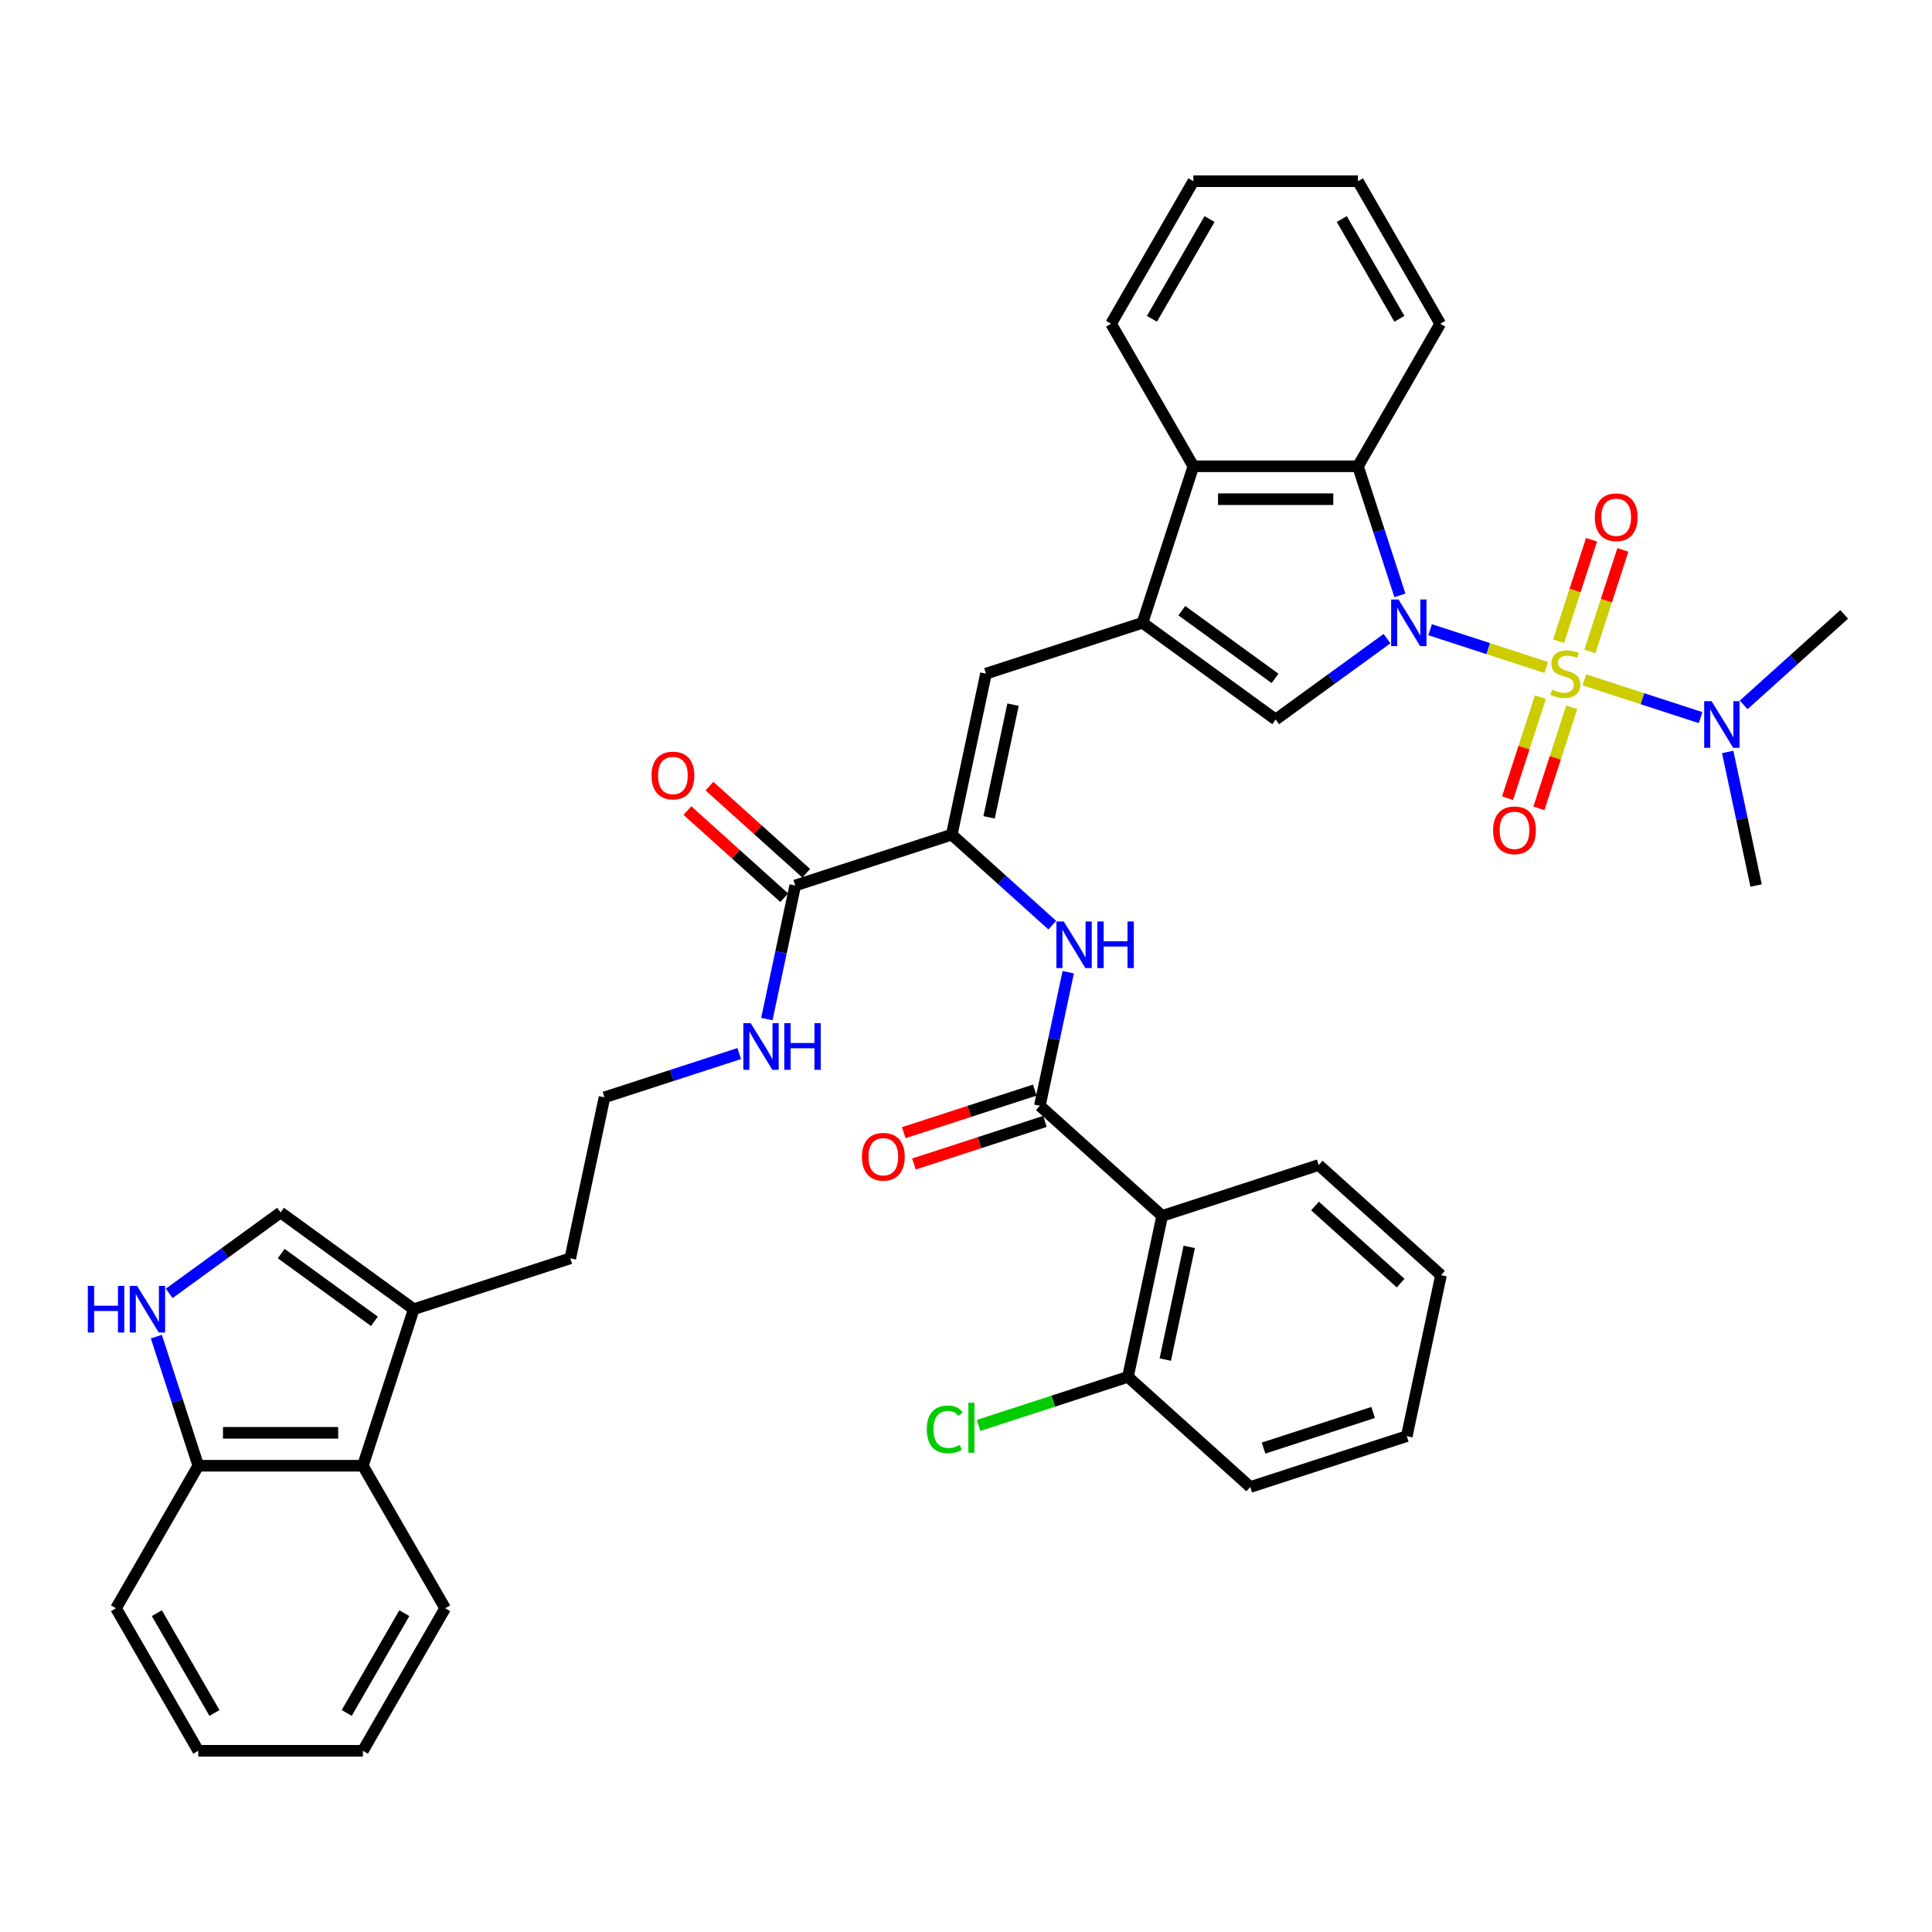 <?xml version='1.0' encoding='iso-8859-1'?>
<svg version='1.1' baseProfile='full'
              xmlns='http://www.w3.org/2000/svg'
                      xmlns:rdkit='http://www.rdkit.org/xml'
                      xmlns:xlink='http://www.w3.org/1999/xlink'
                  xml:space='preserve'
width='1000px' height='1000px' viewBox='0 0 1000 1000'>
<!-- END OF HEADER -->
<rect style='opacity:1.0;fill:#FFFFFF;stroke:none' width='1000' height='1000' x='0' y='0'> </rect>
<path class='bond-0' d='M 800.354,345.479 L 770.286,335.71' style='fill:none;fill-rule:evenodd;stroke:#CCCC00;stroke-width:6px;stroke-linecap:butt;stroke-linejoin:miter;stroke-opacity:1' />
<path class='bond-0' d='M 770.286,335.71 L 740.219,325.94' style='fill:none;fill-rule:evenodd;stroke:#0000FF;stroke-width:6px;stroke-linecap:butt;stroke-linejoin:miter;stroke-opacity:1' />
<path class='bond-13' d='M 820.083,351.89 L 850.151,361.659' style='fill:none;fill-rule:evenodd;stroke:#CCCC00;stroke-width:6px;stroke-linecap:butt;stroke-linejoin:miter;stroke-opacity:1' />
<path class='bond-13' d='M 850.151,361.659 L 880.218,371.429' style='fill:none;fill-rule:evenodd;stroke:#0000FF;stroke-width:6px;stroke-linecap:butt;stroke-linejoin:miter;stroke-opacity:1' />
<path class='bond-15' d='M 822.921,337.159 L 831.455,310.894' style='fill:none;fill-rule:evenodd;stroke:#CCCC00;stroke-width:6px;stroke-linecap:butt;stroke-linejoin:miter;stroke-opacity:1' />
<path class='bond-15' d='M 831.455,310.894 L 839.989,284.629' style='fill:none;fill-rule:evenodd;stroke:#FF0000;stroke-width:6px;stroke-linecap:butt;stroke-linejoin:miter;stroke-opacity:1' />
<path class='bond-15' d='M 806.717,331.894 L 815.251,305.629' style='fill:none;fill-rule:evenodd;stroke:#CCCC00;stroke-width:6px;stroke-linecap:butt;stroke-linejoin:miter;stroke-opacity:1' />
<path class='bond-15' d='M 815.251,305.629 L 823.785,279.364' style='fill:none;fill-rule:evenodd;stroke:#FF0000;stroke-width:6px;stroke-linecap:butt;stroke-linejoin:miter;stroke-opacity:1' />
<path class='bond-16' d='M 797.306,360.858 L 788.813,386.995' style='fill:none;fill-rule:evenodd;stroke:#CCCC00;stroke-width:6px;stroke-linecap:butt;stroke-linejoin:miter;stroke-opacity:1' />
<path class='bond-16' d='M 788.813,386.995 L 780.321,413.132' style='fill:none;fill-rule:evenodd;stroke:#FF0000;stroke-width:6px;stroke-linecap:butt;stroke-linejoin:miter;stroke-opacity:1' />
<path class='bond-16' d='M 813.51,366.123 L 805.017,392.26' style='fill:none;fill-rule:evenodd;stroke:#CCCC00;stroke-width:6px;stroke-linecap:butt;stroke-linejoin:miter;stroke-opacity:1' />
<path class='bond-16' d='M 805.017,392.26 L 796.525,418.397' style='fill:none;fill-rule:evenodd;stroke:#FF0000;stroke-width:6px;stroke-linecap:butt;stroke-linejoin:miter;stroke-opacity:1' />
<path class='bond-2' d='M 717.92,330.554 L 689.1,351.493' style='fill:none;fill-rule:evenodd;stroke:#0000FF;stroke-width:6px;stroke-linecap:butt;stroke-linejoin:miter;stroke-opacity:1' />
<path class='bond-2' d='M 689.1,351.493 L 660.28,372.432' style='fill:none;fill-rule:evenodd;stroke:#000000;stroke-width:6px;stroke-linecap:butt;stroke-linejoin:miter;stroke-opacity:1' />
<path class='bond-3' d='M 724.588,308.167 L 713.731,274.754' style='fill:none;fill-rule:evenodd;stroke:#0000FF;stroke-width:6px;stroke-linecap:butt;stroke-linejoin:miter;stroke-opacity:1' />
<path class='bond-3' d='M 713.731,274.754 L 702.874,241.34' style='fill:none;fill-rule:evenodd;stroke:#000000;stroke-width:6px;stroke-linecap:butt;stroke-linejoin:miter;stroke-opacity:1' />
<path class='bond-1' d='M 591.361,322.36 L 660.28,372.432' style='fill:none;fill-rule:evenodd;stroke:#000000;stroke-width:6px;stroke-linecap:butt;stroke-linejoin:miter;stroke-opacity:1' />
<path class='bond-1' d='M 611.713,316.087 L 659.957,351.138' style='fill:none;fill-rule:evenodd;stroke:#000000;stroke-width:6px;stroke-linecap:butt;stroke-linejoin:miter;stroke-opacity:1' />
<path class='bond-6' d='M 591.361,322.36 L 510.342,348.684' style='fill:none;fill-rule:evenodd;stroke:#000000;stroke-width:6px;stroke-linecap:butt;stroke-linejoin:miter;stroke-opacity:1' />
<path class='bond-40' d='M 591.361,322.36 L 617.686,241.34' style='fill:none;fill-rule:evenodd;stroke:#000000;stroke-width:6px;stroke-linecap:butt;stroke-linejoin:miter;stroke-opacity:1' />
<path class='bond-8' d='M 702.874,241.34 L 617.686,241.34' style='fill:none;fill-rule:evenodd;stroke:#000000;stroke-width:6px;stroke-linecap:butt;stroke-linejoin:miter;stroke-opacity:1' />
<path class='bond-8' d='M 690.096,258.378 L 630.464,258.378' style='fill:none;fill-rule:evenodd;stroke:#000000;stroke-width:6px;stroke-linecap:butt;stroke-linejoin:miter;stroke-opacity:1' />
<path class='bond-25' d='M 702.874,241.34 L 745.469,167.565' style='fill:none;fill-rule:evenodd;stroke:#000000;stroke-width:6px;stroke-linecap:butt;stroke-linejoin:miter;stroke-opacity:1' />
<path class='bond-4' d='M 538.226,572.341 L 545.573,537.774' style='fill:none;fill-rule:evenodd;stroke:#000000;stroke-width:6px;stroke-linecap:butt;stroke-linejoin:miter;stroke-opacity:1' />
<path class='bond-4' d='M 545.573,537.774 L 552.921,503.206' style='fill:none;fill-rule:evenodd;stroke:#0000FF;stroke-width:6px;stroke-linecap:butt;stroke-linejoin:miter;stroke-opacity:1' />
<path class='bond-7' d='M 538.226,572.341 L 601.533,629.344' style='fill:none;fill-rule:evenodd;stroke:#000000;stroke-width:6px;stroke-linecap:butt;stroke-linejoin:miter;stroke-opacity:1' />
<path class='bond-20' d='M 535.593,564.239 L 501.686,575.257' style='fill:none;fill-rule:evenodd;stroke:#000000;stroke-width:6px;stroke-linecap:butt;stroke-linejoin:miter;stroke-opacity:1' />
<path class='bond-20' d='M 501.686,575.257 L 467.778,586.274' style='fill:none;fill-rule:evenodd;stroke:#FF0000;stroke-width:6px;stroke-linecap:butt;stroke-linejoin:miter;stroke-opacity:1' />
<path class='bond-20' d='M 540.858,580.443 L 506.951,591.46' style='fill:none;fill-rule:evenodd;stroke:#000000;stroke-width:6px;stroke-linecap:butt;stroke-linejoin:miter;stroke-opacity:1' />
<path class='bond-20' d='M 506.951,591.46 L 473.043,602.478' style='fill:none;fill-rule:evenodd;stroke:#FF0000;stroke-width:6px;stroke-linecap:butt;stroke-linejoin:miter;stroke-opacity:1' />
<path class='bond-5' d='M 492.63,432.012 L 510.342,348.684' style='fill:none;fill-rule:evenodd;stroke:#000000;stroke-width:6px;stroke-linecap:butt;stroke-linejoin:miter;stroke-opacity:1' />
<path class='bond-5' d='M 511.952,423.055 L 524.35,364.726' style='fill:none;fill-rule:evenodd;stroke:#000000;stroke-width:6px;stroke-linecap:butt;stroke-linejoin:miter;stroke-opacity:1' />
<path class='bond-9' d='M 492.63,432.012 L 518.644,455.435' style='fill:none;fill-rule:evenodd;stroke:#000000;stroke-width:6px;stroke-linecap:butt;stroke-linejoin:miter;stroke-opacity:1' />
<path class='bond-9' d='M 518.644,455.435 L 544.658,478.858' style='fill:none;fill-rule:evenodd;stroke:#0000FF;stroke-width:6px;stroke-linecap:butt;stroke-linejoin:miter;stroke-opacity:1' />
<path class='bond-11' d='M 492.63,432.012 L 411.61,458.336' style='fill:none;fill-rule:evenodd;stroke:#000000;stroke-width:6px;stroke-linecap:butt;stroke-linejoin:miter;stroke-opacity:1' />
<path class='bond-19' d='M 601.533,629.344 L 583.821,712.671' style='fill:none;fill-rule:evenodd;stroke:#000000;stroke-width:6px;stroke-linecap:butt;stroke-linejoin:miter;stroke-opacity:1' />
<path class='bond-19' d='M 615.542,645.385 L 603.144,703.714' style='fill:none;fill-rule:evenodd;stroke:#000000;stroke-width:6px;stroke-linecap:butt;stroke-linejoin:miter;stroke-opacity:1' />
<path class='bond-24' d='M 601.533,629.344 L 682.553,603.019' style='fill:none;fill-rule:evenodd;stroke:#000000;stroke-width:6px;stroke-linecap:butt;stroke-linejoin:miter;stroke-opacity:1' />
<path class='bond-28' d='M 617.686,241.34 L 575.091,167.565' style='fill:none;fill-rule:evenodd;stroke:#000000;stroke-width:6px;stroke-linecap:butt;stroke-linejoin:miter;stroke-opacity:1' />
<path class='bond-10' d='M 87.589,669.446 L 116.409,648.507' style='fill:none;fill-rule:evenodd;stroke:#0000FF;stroke-width:6px;stroke-linecap:butt;stroke-linejoin:miter;stroke-opacity:1' />
<path class='bond-10' d='M 116.409,648.507 L 145.229,627.568' style='fill:none;fill-rule:evenodd;stroke:#000000;stroke-width:6px;stroke-linecap:butt;stroke-linejoin:miter;stroke-opacity:1' />
<path class='bond-43' d='M 80.921,691.833 L 91.778,725.246' style='fill:none;fill-rule:evenodd;stroke:#0000FF;stroke-width:6px;stroke-linecap:butt;stroke-linejoin:miter;stroke-opacity:1' />
<path class='bond-43' d='M 91.778,725.246 L 102.635,758.66' style='fill:none;fill-rule:evenodd;stroke:#000000;stroke-width:6px;stroke-linecap:butt;stroke-linejoin:miter;stroke-opacity:1' />
<path class='bond-21' d='M 417.311,452.006 L 392.259,429.449' style='fill:none;fill-rule:evenodd;stroke:#000000;stroke-width:6px;stroke-linecap:butt;stroke-linejoin:miter;stroke-opacity:1' />
<path class='bond-21' d='M 392.259,429.449 L 367.207,406.892' style='fill:none;fill-rule:evenodd;stroke:#FF0000;stroke-width:6px;stroke-linecap:butt;stroke-linejoin:miter;stroke-opacity:1' />
<path class='bond-21' d='M 405.91,464.667 L 380.859,442.111' style='fill:none;fill-rule:evenodd;stroke:#000000;stroke-width:6px;stroke-linecap:butt;stroke-linejoin:miter;stroke-opacity:1' />
<path class='bond-21' d='M 380.859,442.111 L 355.807,419.554' style='fill:none;fill-rule:evenodd;stroke:#FF0000;stroke-width:6px;stroke-linecap:butt;stroke-linejoin:miter;stroke-opacity:1' />
<path class='bond-22' d='M 411.61,458.336 L 404.263,492.904' style='fill:none;fill-rule:evenodd;stroke:#000000;stroke-width:6px;stroke-linecap:butt;stroke-linejoin:miter;stroke-opacity:1' />
<path class='bond-22' d='M 404.263,492.904 L 396.915,527.471' style='fill:none;fill-rule:evenodd;stroke:#0000FF;stroke-width:6px;stroke-linecap:butt;stroke-linejoin:miter;stroke-opacity:1' />
<path class='bond-12' d='M 145.229,627.568 L 214.148,677.64' style='fill:none;fill-rule:evenodd;stroke:#000000;stroke-width:6px;stroke-linecap:butt;stroke-linejoin:miter;stroke-opacity:1' />
<path class='bond-12' d='M 145.552,648.862 L 193.796,683.913' style='fill:none;fill-rule:evenodd;stroke:#000000;stroke-width:6px;stroke-linecap:butt;stroke-linejoin:miter;stroke-opacity:1' />
<path class='bond-30' d='M 902.517,364.854 L 928.531,341.43' style='fill:none;fill-rule:evenodd;stroke:#0000FF;stroke-width:6px;stroke-linecap:butt;stroke-linejoin:miter;stroke-opacity:1' />
<path class='bond-30' d='M 928.531,341.43 L 954.545,318.007' style='fill:none;fill-rule:evenodd;stroke:#000000;stroke-width:6px;stroke-linecap:butt;stroke-linejoin:miter;stroke-opacity:1' />
<path class='bond-31' d='M 894.255,389.202 L 901.602,423.769' style='fill:none;fill-rule:evenodd;stroke:#0000FF;stroke-width:6px;stroke-linecap:butt;stroke-linejoin:miter;stroke-opacity:1' />
<path class='bond-31' d='M 901.602,423.769 L 908.95,458.336' style='fill:none;fill-rule:evenodd;stroke:#000000;stroke-width:6px;stroke-linecap:butt;stroke-linejoin:miter;stroke-opacity:1' />
<path class='bond-14' d='M 214.148,677.64 L 295.168,651.316' style='fill:none;fill-rule:evenodd;stroke:#000000;stroke-width:6px;stroke-linecap:butt;stroke-linejoin:miter;stroke-opacity:1' />
<path class='bond-17' d='M 214.148,677.64 L 187.823,758.66' style='fill:none;fill-rule:evenodd;stroke:#000000;stroke-width:6px;stroke-linecap:butt;stroke-linejoin:miter;stroke-opacity:1' />
<path class='bond-18' d='M 187.823,758.66 L 102.635,758.66' style='fill:none;fill-rule:evenodd;stroke:#000000;stroke-width:6px;stroke-linecap:butt;stroke-linejoin:miter;stroke-opacity:1' />
<path class='bond-18' d='M 175.045,741.622 L 115.413,741.622' style='fill:none;fill-rule:evenodd;stroke:#000000;stroke-width:6px;stroke-linecap:butt;stroke-linejoin:miter;stroke-opacity:1' />
<path class='bond-29' d='M 187.823,758.66 L 230.418,832.435' style='fill:none;fill-rule:evenodd;stroke:#000000;stroke-width:6px;stroke-linecap:butt;stroke-linejoin:miter;stroke-opacity:1' />
<path class='bond-32' d='M 102.635,758.66 L 60.04,832.435' style='fill:none;fill-rule:evenodd;stroke:#000000;stroke-width:6px;stroke-linecap:butt;stroke-linejoin:miter;stroke-opacity:1' />
<path class='bond-23' d='M 583.821,712.671 L 545.16,725.233' style='fill:none;fill-rule:evenodd;stroke:#000000;stroke-width:6px;stroke-linecap:butt;stroke-linejoin:miter;stroke-opacity:1' />
<path class='bond-23' d='M 545.16,725.233 L 506.499,737.794' style='fill:none;fill-rule:evenodd;stroke:#00CC00;stroke-width:6px;stroke-linecap:butt;stroke-linejoin:miter;stroke-opacity:1' />
<path class='bond-33' d='M 583.821,712.671 L 647.129,769.673' style='fill:none;fill-rule:evenodd;stroke:#000000;stroke-width:6px;stroke-linecap:butt;stroke-linejoin:miter;stroke-opacity:1' />
<path class='bond-26' d='M 382.62,545.328 L 347.75,556.658' style='fill:none;fill-rule:evenodd;stroke:#0000FF;stroke-width:6px;stroke-linecap:butt;stroke-linejoin:miter;stroke-opacity:1' />
<path class='bond-26' d='M 347.75,556.658 L 312.879,567.988' style='fill:none;fill-rule:evenodd;stroke:#000000;stroke-width:6px;stroke-linecap:butt;stroke-linejoin:miter;stroke-opacity:1' />
<path class='bond-34' d='M 682.553,603.019 L 745.86,660.021' style='fill:none;fill-rule:evenodd;stroke:#000000;stroke-width:6px;stroke-linecap:butt;stroke-linejoin:miter;stroke-opacity:1' />
<path class='bond-34' d='M 680.648,624.231 L 724.964,664.132' style='fill:none;fill-rule:evenodd;stroke:#000000;stroke-width:6px;stroke-linecap:butt;stroke-linejoin:miter;stroke-opacity:1' />
<path class='bond-35' d='M 745.469,167.565 L 702.874,93.789' style='fill:none;fill-rule:evenodd;stroke:#000000;stroke-width:6px;stroke-linecap:butt;stroke-linejoin:miter;stroke-opacity:1' />
<path class='bond-35' d='M 724.324,165.017 L 694.508,113.374' style='fill:none;fill-rule:evenodd;stroke:#000000;stroke-width:6px;stroke-linecap:butt;stroke-linejoin:miter;stroke-opacity:1' />
<path class='bond-27' d='M 312.879,567.988 L 295.168,651.316' style='fill:none;fill-rule:evenodd;stroke:#000000;stroke-width:6px;stroke-linecap:butt;stroke-linejoin:miter;stroke-opacity:1' />
<path class='bond-41' d='M 575.091,167.565 L 617.686,93.789' style='fill:none;fill-rule:evenodd;stroke:#000000;stroke-width:6px;stroke-linecap:butt;stroke-linejoin:miter;stroke-opacity:1' />
<path class='bond-41' d='M 596.236,165.017 L 626.052,113.374' style='fill:none;fill-rule:evenodd;stroke:#000000;stroke-width:6px;stroke-linecap:butt;stroke-linejoin:miter;stroke-opacity:1' />
<path class='bond-37' d='M 230.418,832.435 L 187.823,906.211' style='fill:none;fill-rule:evenodd;stroke:#000000;stroke-width:6px;stroke-linecap:butt;stroke-linejoin:miter;stroke-opacity:1' />
<path class='bond-37' d='M 209.274,834.983 L 179.458,886.626' style='fill:none;fill-rule:evenodd;stroke:#000000;stroke-width:6px;stroke-linecap:butt;stroke-linejoin:miter;stroke-opacity:1' />
<path class='bond-44' d='M 60.04,832.435 L 102.635,906.211' style='fill:none;fill-rule:evenodd;stroke:#000000;stroke-width:6px;stroke-linecap:butt;stroke-linejoin:miter;stroke-opacity:1' />
<path class='bond-44' d='M 81.185,834.983 L 111.001,886.626' style='fill:none;fill-rule:evenodd;stroke:#000000;stroke-width:6px;stroke-linecap:butt;stroke-linejoin:miter;stroke-opacity:1' />
<path class='bond-42' d='M 647.129,769.673 L 728.148,743.348' style='fill:none;fill-rule:evenodd;stroke:#000000;stroke-width:6px;stroke-linecap:butt;stroke-linejoin:miter;stroke-opacity:1' />
<path class='bond-42' d='M 654.017,749.521 L 710.731,731.093' style='fill:none;fill-rule:evenodd;stroke:#000000;stroke-width:6px;stroke-linecap:butt;stroke-linejoin:miter;stroke-opacity:1' />
<path class='bond-39' d='M 745.86,660.021 L 728.148,743.348' style='fill:none;fill-rule:evenodd;stroke:#000000;stroke-width:6px;stroke-linecap:butt;stroke-linejoin:miter;stroke-opacity:1' />
<path class='bond-36' d='M 702.874,93.789 L 617.686,93.789' style='fill:none;fill-rule:evenodd;stroke:#000000;stroke-width:6px;stroke-linecap:butt;stroke-linejoin:miter;stroke-opacity:1' />
<path class='bond-38' d='M 187.823,906.211 L 102.635,906.211' style='fill:none;fill-rule:evenodd;stroke:#000000;stroke-width:6px;stroke-linecap:butt;stroke-linejoin:miter;stroke-opacity:1' />
<path  class='atom-0' d='M 803.403 356.965
Q 803.676 357.067, 804.801 357.544
Q 805.925 358.021, 807.152 358.328
Q 808.413 358.6, 809.639 358.6
Q 811.922 358.6, 813.251 357.51
Q 814.58 356.385, 814.58 354.443
Q 814.58 353.114, 813.899 352.296
Q 813.251 351.479, 812.229 351.036
Q 811.207 350.593, 809.503 350.082
Q 807.356 349.434, 806.061 348.821
Q 804.801 348.207, 803.88 346.912
Q 802.995 345.618, 802.995 343.437
Q 802.995 340.404, 805.039 338.53
Q 807.118 336.656, 811.207 336.656
Q 814.001 336.656, 817.17 337.985
L 816.386 340.609
Q 813.49 339.416, 811.309 339.416
Q 808.958 339.416, 807.663 340.404
Q 806.368 341.358, 806.402 343.028
Q 806.402 344.323, 807.049 345.106
Q 807.731 345.89, 808.685 346.333
Q 809.673 346.776, 811.309 347.287
Q 813.49 347.969, 814.785 348.65
Q 816.08 349.332, 817 350.729
Q 817.954 352.092, 817.954 354.443
Q 817.954 357.783, 815.705 359.589
Q 813.49 361.361, 809.776 361.361
Q 807.629 361.361, 805.993 360.883
Q 804.392 360.44, 802.483 359.657
L 803.403 356.965
' fill='#CCCC00'/>
<path  class='atom-1' d='M 723.866 310.297
L 731.772 323.075
Q 732.556 324.336, 733.816 326.619
Q 735.077 328.902, 735.145 329.038
L 735.145 310.297
L 738.348 310.297
L 738.348 334.422
L 735.043 334.422
L 726.558 320.451
Q 725.57 318.816, 724.514 316.942
Q 723.492 315.067, 723.185 314.488
L 723.185 334.422
L 720.05 334.422
L 720.05 310.297
L 723.866 310.297
' fill='#0000FF'/>
<path  class='atom-10' d='M 550.605 476.951
L 558.51 489.73
Q 559.294 490.99, 560.555 493.273
Q 561.815 495.557, 561.884 495.693
L 561.884 476.951
L 565.087 476.951
L 565.087 501.077
L 561.781 501.077
L 553.297 487.106
Q 552.308 485.47, 551.252 483.596
Q 550.23 481.722, 549.923 481.143
L 549.923 501.077
L 546.788 501.077
L 546.788 476.951
L 550.605 476.951
' fill='#0000FF'/>
<path  class='atom-10' d='M 567.983 476.951
L 571.254 476.951
L 571.254 487.208
L 583.59 487.208
L 583.59 476.951
L 586.861 476.951
L 586.861 501.077
L 583.59 501.077
L 583.59 489.934
L 571.254 489.934
L 571.254 501.077
L 567.983 501.077
L 567.983 476.951
' fill='#0000FF'/>
<path  class='atom-11' d='M 45.455 665.578
L 48.726 665.578
L 48.726 675.834
L 61.061 675.834
L 61.061 665.578
L 64.332 665.578
L 64.332 689.703
L 61.061 689.703
L 61.061 678.56
L 48.726 678.56
L 48.726 689.703
L 45.455 689.703
L 45.455 665.578
' fill='#0000FF'/>
<path  class='atom-11' d='M 70.977 665.578
L 78.883 678.356
Q 79.666 679.617, 80.927 681.9
Q 82.188 684.183, 82.256 684.319
L 82.256 665.578
L 85.459 665.578
L 85.459 689.703
L 82.154 689.703
L 73.669 675.732
Q 72.681 674.097, 71.624 672.222
Q 70.602 670.348, 70.296 669.769
L 70.296 689.703
L 67.161 689.703
L 67.161 665.578
L 70.977 665.578
' fill='#0000FF'/>
<path  class='atom-14' d='M 885.905 362.946
L 893.811 375.725
Q 894.594 376.986, 895.855 379.269
Q 897.116 381.552, 897.184 381.688
L 897.184 362.946
L 900.387 362.946
L 900.387 387.072
L 897.082 387.072
L 888.597 373.101
Q 887.609 371.465, 886.552 369.591
Q 885.53 367.717, 885.224 367.138
L 885.224 387.072
L 882.089 387.072
L 882.089 362.946
L 885.905 362.946
' fill='#0000FF'/>
<path  class='atom-16' d='M 825.469 267.733
Q 825.469 261.94, 828.331 258.703
Q 831.193 255.466, 836.543 255.466
Q 841.893 255.466, 844.755 258.703
Q 847.618 261.94, 847.618 267.733
Q 847.618 273.594, 844.721 276.934
Q 841.825 280.239, 836.543 280.239
Q 831.228 280.239, 828.331 276.934
Q 825.469 273.628, 825.469 267.733
M 836.543 277.513
Q 840.223 277.513, 842.2 275.059
Q 844.21 272.572, 844.21 267.733
Q 844.21 262.997, 842.2 260.611
Q 840.223 258.192, 836.543 258.192
Q 832.863 258.192, 830.853 260.577
Q 828.876 262.963, 828.876 267.733
Q 828.876 272.606, 830.853 275.059
Q 832.863 277.513, 836.543 277.513
' fill='#FF0000'/>
<path  class='atom-17' d='M 772.819 429.772
Q 772.819 423.979, 775.682 420.742
Q 778.544 417.505, 783.894 417.505
Q 789.244 417.505, 792.106 420.742
Q 794.968 423.979, 794.968 429.772
Q 794.968 435.633, 792.072 438.972
Q 789.175 442.278, 783.894 442.278
Q 778.578 442.278, 775.682 438.972
Q 772.819 435.667, 772.819 429.772
M 783.894 439.552
Q 787.574 439.552, 789.55 437.098
Q 791.561 434.611, 791.561 429.772
Q 791.561 425.035, 789.55 422.65
Q 787.574 420.231, 783.894 420.231
Q 780.214 420.231, 778.203 422.616
Q 776.227 425.001, 776.227 429.772
Q 776.227 434.645, 778.203 437.098
Q 780.214 439.552, 783.894 439.552
' fill='#FF0000'/>
<path  class='atom-21' d='M 446.132 598.734
Q 446.132 592.941, 448.994 589.704
Q 451.856 586.467, 457.206 586.467
Q 462.556 586.467, 465.418 589.704
Q 468.281 592.941, 468.281 598.734
Q 468.281 604.595, 465.384 607.935
Q 462.488 611.24, 457.206 611.24
Q 451.89 611.24, 448.994 607.935
Q 446.132 604.629, 446.132 598.734
M 457.206 608.514
Q 460.886 608.514, 462.863 606.06
Q 464.873 603.573, 464.873 598.734
Q 464.873 593.998, 462.863 591.612
Q 460.886 589.193, 457.206 589.193
Q 453.526 589.193, 451.516 591.578
Q 449.539 593.964, 449.539 598.734
Q 449.539 603.607, 451.516 606.06
Q 453.526 608.514, 457.206 608.514
' fill='#FF0000'/>
<path  class='atom-22' d='M 337.228 401.402
Q 337.228 395.609, 340.091 392.372
Q 342.953 389.135, 348.303 389.135
Q 353.653 389.135, 356.515 392.372
Q 359.377 395.609, 359.377 401.402
Q 359.377 407.263, 356.481 410.603
Q 353.585 413.908, 348.303 413.908
Q 342.987 413.908, 340.091 410.603
Q 337.228 407.297, 337.228 401.402
M 348.303 411.182
Q 351.983 411.182, 353.959 408.728
Q 355.97 406.241, 355.97 401.402
Q 355.97 396.666, 353.959 394.28
Q 351.983 391.861, 348.303 391.861
Q 344.623 391.861, 342.612 394.246
Q 340.636 396.632, 340.636 401.402
Q 340.636 406.275, 342.612 408.728
Q 344.623 411.182, 348.303 411.182
' fill='#FF0000'/>
<path  class='atom-23' d='M 388.566 529.601
L 396.471 542.379
Q 397.255 543.64, 398.516 545.923
Q 399.777 548.206, 399.845 548.342
L 399.845 529.601
L 403.048 529.601
L 403.048 553.726
L 399.743 553.726
L 391.258 539.755
Q 390.27 538.12, 389.213 536.246
Q 388.191 534.371, 387.884 533.792
L 387.884 553.726
L 384.749 553.726
L 384.749 529.601
L 388.566 529.601
' fill='#0000FF'/>
<path  class='atom-23' d='M 405.944 529.601
L 409.216 529.601
L 409.216 539.858
L 421.551 539.858
L 421.551 529.601
L 424.822 529.601
L 424.822 553.726
L 421.551 553.726
L 421.551 542.584
L 409.216 542.584
L 409.216 553.726
L 405.944 553.726
L 405.944 529.601
' fill='#0000FF'/>
<path  class='atom-24' d='M 479.699 739.83
Q 479.699 733.833, 482.493 730.698
Q 485.321 727.529, 490.671 727.529
Q 495.646 727.529, 498.304 731.039
L 496.055 732.879
Q 494.113 730.323, 490.671 730.323
Q 487.025 730.323, 485.083 732.777
Q 483.175 735.196, 483.175 739.83
Q 483.175 744.601, 485.151 747.054
Q 487.161 749.508, 491.046 749.508
Q 493.704 749.508, 496.805 747.906
L 497.759 750.462
Q 496.498 751.28, 494.59 751.757
Q 492.682 752.234, 490.569 752.234
Q 485.321 752.234, 482.493 749.031
Q 479.699 745.828, 479.699 739.83
' fill='#00CC00'/>
<path  class='atom-24' d='M 501.235 726.064
L 504.37 726.064
L 504.37 751.927
L 501.235 751.927
L 501.235 726.064
' fill='#00CC00'/>
</svg>
